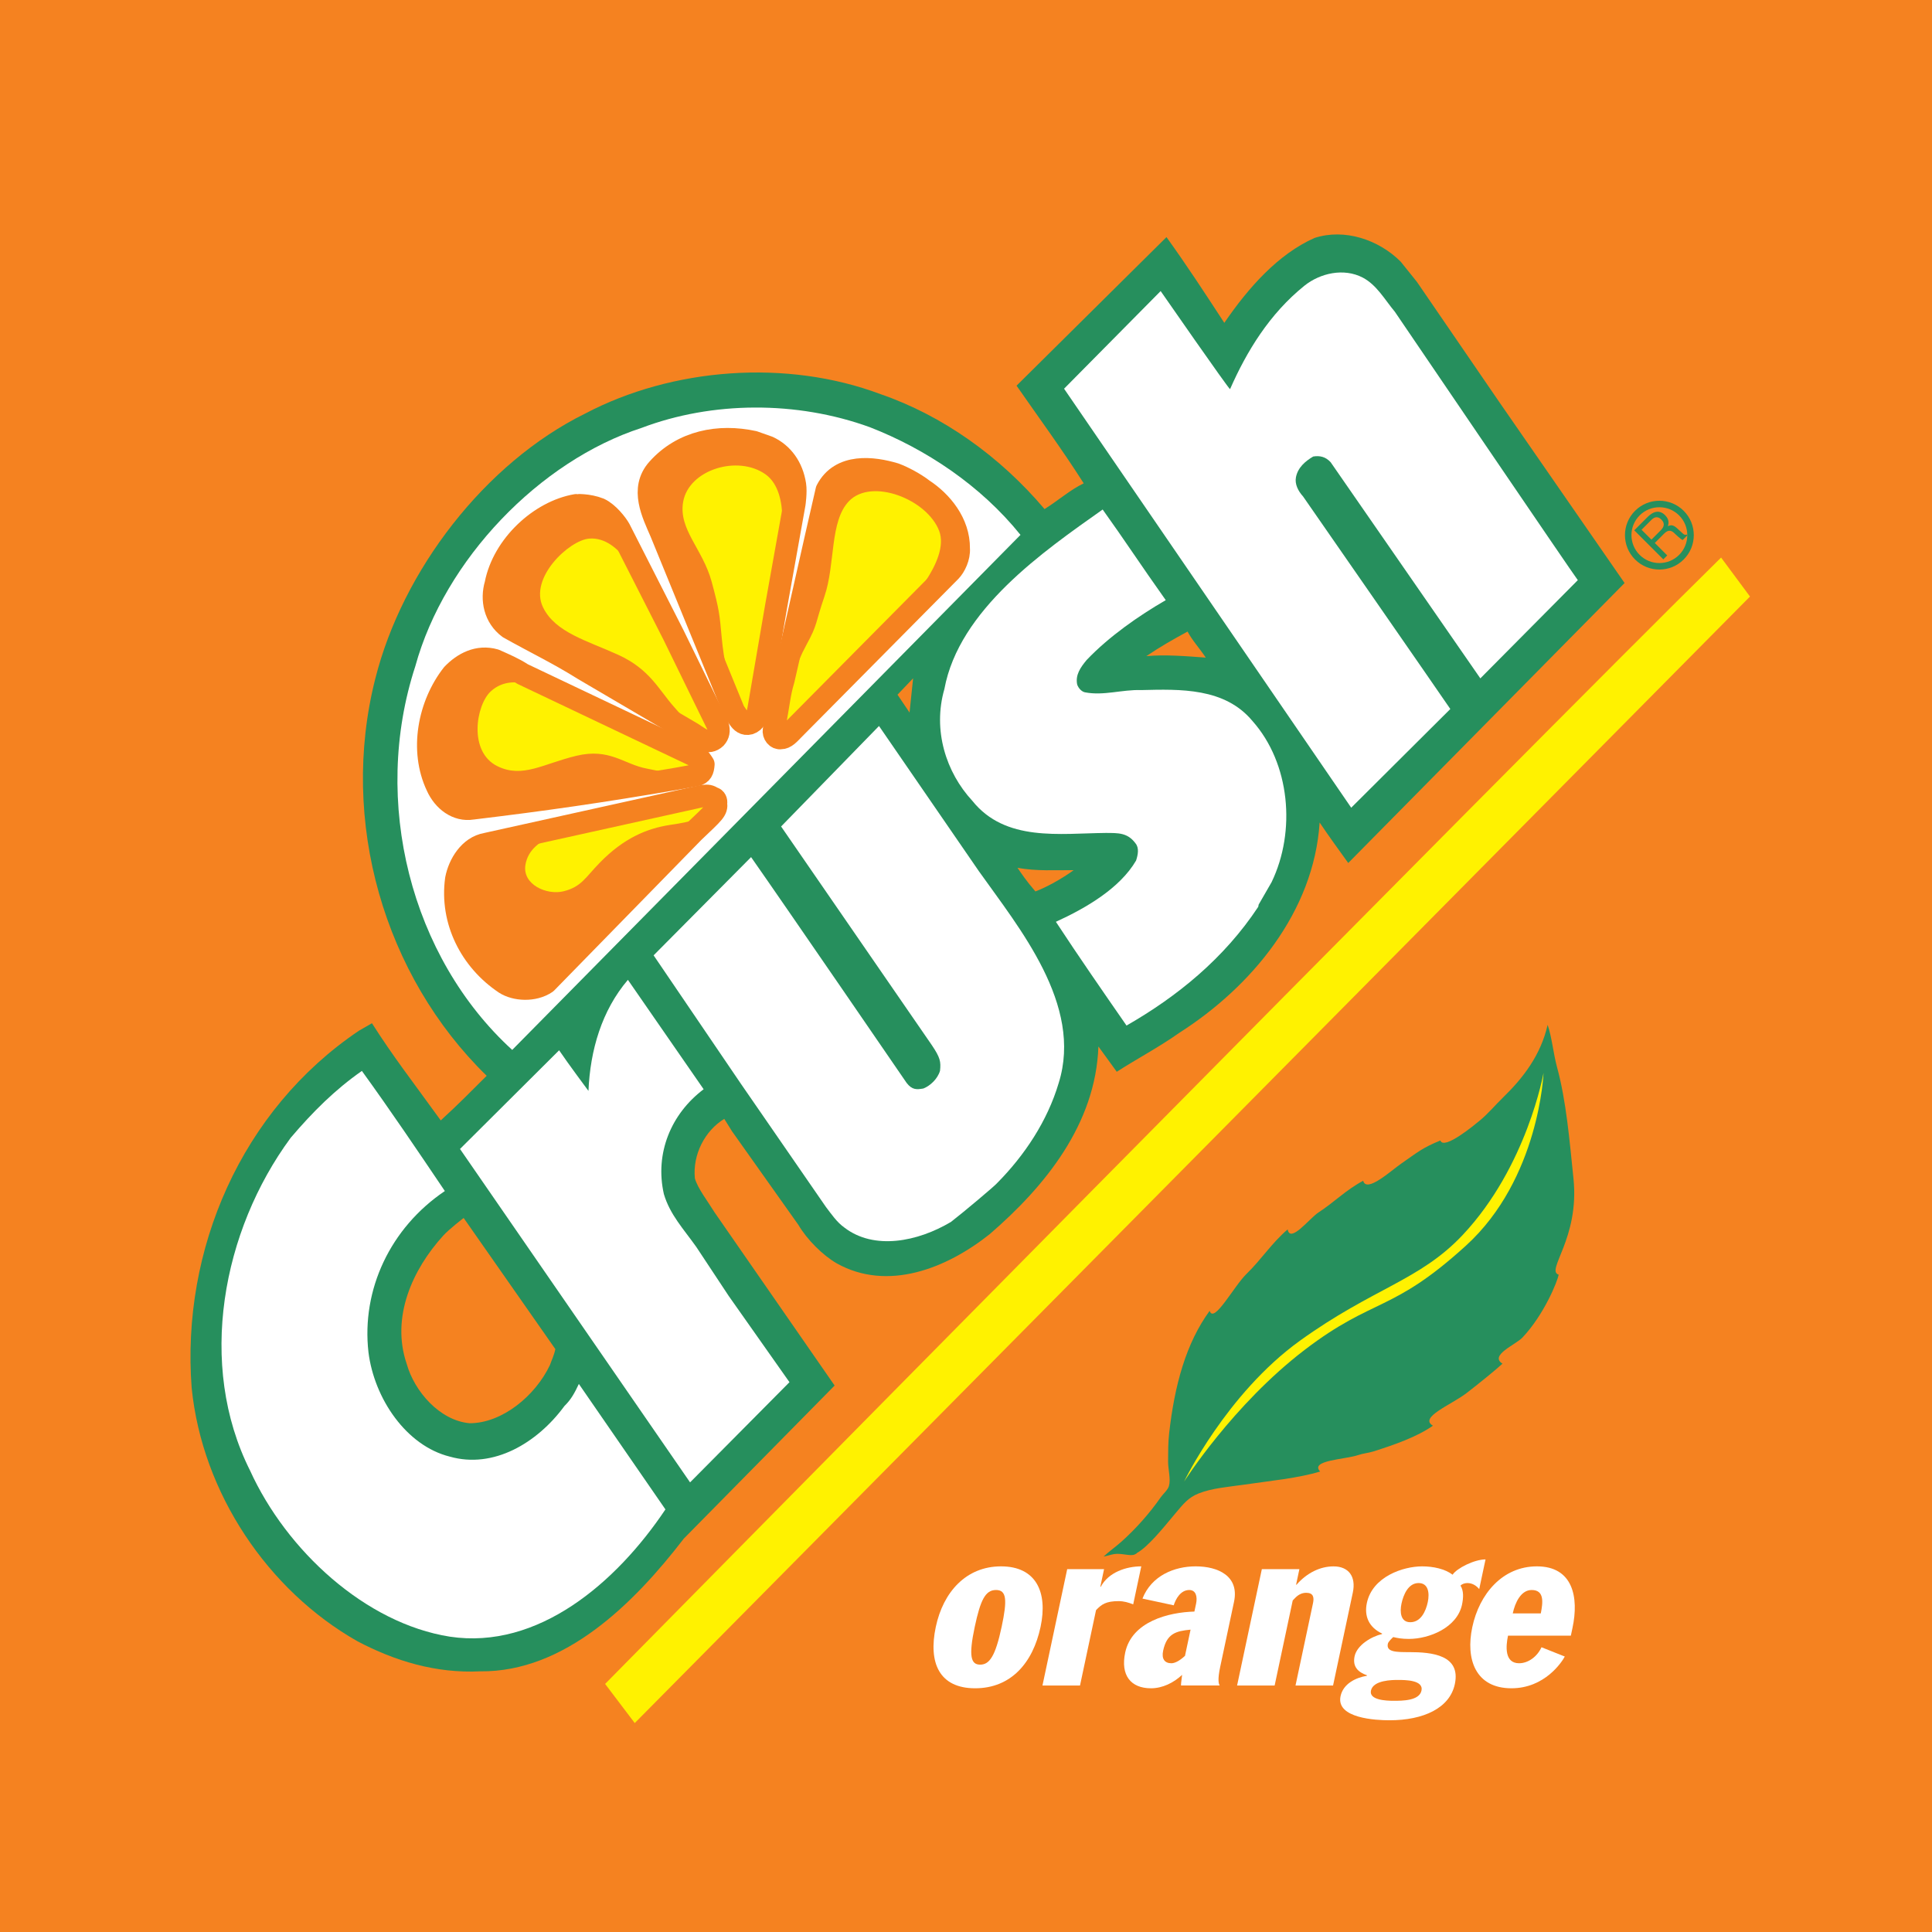 <?xml version="1.0" encoding="utf-8"?>
<!-- Generator: Adobe Illustrator 13.0.0, SVG Export Plug-In . SVG Version: 6.00 Build 14948)  -->
<!DOCTYPE svg PUBLIC "-//W3C//DTD SVG 1.0//EN" "http://www.w3.org/TR/2001/REC-SVG-20010904/DTD/svg10.dtd">
<svg version="1.0" id="Layer_1" xmlns="http://www.w3.org/2000/svg" xmlns:xlink="http://www.w3.org/1999/xlink" x="0px" y="0px"
	 width="192.756px" height="192.756px" viewBox="0 0 192.756 192.756" enable-background="new 0 0 192.756 192.756"
	 xml:space="preserve">
<g>
	<polygon fill-rule="evenodd" clip-rule="evenodd" fill="#F58220" points="0,0 192.756,0 192.756,192.756 0,192.756 0,0 	"/>
	<polygon fill-rule="evenodd" clip-rule="evenodd" fill="#F58220" points="2.834,2.834 189.921,2.834 189.921,189.921 
		2.834,189.921 2.834,2.834 2.834,2.834 	"/>
	<path fill-rule="evenodd" clip-rule="evenodd" fill="#FFFFFF" d="M93.365,162.312c-0.767,3.607,0.362,6.128,3.924,6.128
		c3.561,0,5.762-2.521,6.529-6.128c0.737-3.469-0.451-6.036-3.943-6.036S94.102,158.844,93.365,162.312L93.365,162.312
		L93.365,162.312L93.365,162.312z M97.25,162.312c0.571-2.683,1.059-3.678,2.124-3.678c1.063,0,1.13,0.995,0.56,3.678
		c-0.625,2.937-1.218,3.77-2.143,3.77C96.865,166.082,96.625,165.249,97.25,162.312L97.25,162.312L97.25,162.312L97.25,162.312z"/>
	<path fill-rule="evenodd" clip-rule="evenodd" fill="#FFFFFF" d="M104.007,168.163h3.746l1.598-7.516l0,0
		c0.539-0.578,1.001-0.902,2.25-0.902c0.532,0,0.988,0.139,1.458,0.324l0,0l0.806-3.793l0,0c-1.479,0-3.268,0.578-4.04,2.035l0,0
		h-0.046l0.373-1.758h-3.677L104.007,168.163L104.007,168.163L104.007,168.163z"/>
	<path fill-rule="evenodd" clip-rule="evenodd" fill="#FFFFFF" d="M119.165,160.786c-2.535,0.069-6.242,0.971-6.905,4.094
		c-0.482,2.266,0.561,3.561,2.573,3.561c1.156,0,2.269-0.555,3.106-1.341c-0.028,0.347-0.111,0.739-0.111,1.063l0,0h3.862l0,0
		c-0.104-0.162-0.229-0.555,0.052-1.873l0,0l1.376-6.476l0,0c0.546-2.567-1.584-3.538-3.826-3.538c-2.128,0-4.406,0.925-5.309,3.215
		l0,0l3.118,0.671l0,0c0.206-0.648,0.694-1.527,1.55-1.527c0.671,0,0.828,0.671,0.682,1.365l0,0L119.165,160.786L119.165,160.786
		L119.165,160.786z M118.227,165.203c-0.575,0.532-1.036,0.74-1.359,0.74c-0.671,0-0.994-0.439-0.822-1.249
		c0.364-1.711,1.273-1.966,2.737-2.104l0,0L118.227,165.203L118.227,165.203L118.227,165.203z"/>
	<path fill-rule="evenodd" clip-rule="evenodd" fill="#FFFFFF" d="M123.425,168.163h3.746l1.804-8.487l0.268-0.277l0,0
		c0.323-0.324,0.682-0.485,1.074-0.485c0.694,0,0.813,0.416,0.681,1.04l0,0l-1.744,8.21h3.746l1.971-9.273l0,0
		c0.34-1.596-0.416-2.613-1.919-2.613c-1.341,0-2.658,0.647-3.695,1.827l0,0h-0.046l0.329-1.55h-3.746L123.425,168.163
		L123.425,168.163L123.425,168.163z"/>
	<path fill-rule="evenodd" clip-rule="evenodd" fill="#FFFFFF" d="M148.212,155.582c-1.11,0-2.869,0.879-3.285,1.526
		c-0.756-0.577-1.927-0.832-3.037-0.832c-1.896,0-4.957,1.018-5.518,3.654c-0.28,1.317,0.201,2.428,1.525,3.053l0,0l-0.011,0.046
		l0,0c-1.021,0.231-2.497,1.087-2.738,2.22c-0.226,1.064,0.378,1.596,1.239,1.896l0,0l-0.01,0.047l0,0
		c-1.103,0.185-2.364,0.786-2.63,2.035c-0.472,2.22,3.56,2.405,4.877,2.405c3.423,0,6.02-1.227,6.525-3.608
		c0.62-2.914-2.305-3.191-4.524-3.191c-1.318,0-2.336,0-2.159-0.833c0.049-0.23,0.419-0.555,0.536-0.67
		c0.396,0.093,0.839,0.185,1.556,0.185c2.059,0,4.82-1.133,5.308-3.423c0.142-0.671,0.179-1.388-0.152-1.896
		c0.122-0.14,0.4-0.255,0.679-0.255c0.531,0,0.912,0.277,1.189,0.602l0,0L148.212,155.582L148.212,155.582L148.212,155.582z
		 M139.481,167.608c0.693,0,2.566,0,2.341,1.063c-0.217,1.018-1.905,1.018-2.784,1.018c-0.739,0-2.459-0.069-2.258-1.018
		C137.007,167.608,138.949,167.608,139.481,167.608L139.481,167.608L139.481,167.608L139.481,167.608z M141.535,157.941
		c0.972,0,1.107,0.994,0.916,1.896c-0.202,0.948-0.706,2.012-1.746,2.012c-0.972,0-1.056-1.018-0.879-1.85
		C140.013,159.121,140.495,157.941,141.535,157.941L141.535,157.941L141.535,157.941L141.535,157.941z"/>
	<path fill-rule="evenodd" clip-rule="evenodd" fill="#FFFFFF" d="M156.724,163.191l0.167-0.787l0,0
		c0.644-3.029,0.054-6.128-3.554-6.128c-3.446,0-5.747,2.775-6.445,6.059c-0.684,3.215,0.321,6.105,3.905,6.105
		c3.33,0,5.047-2.636,5.322-3.168l0,0l-2.324-0.925l0,0c-0.433,0.948-1.334,1.596-2.235,1.596c-1.48,0-1.32-1.735-1.104-2.752l0,0
		H156.724L156.724,163.191L156.724,163.191z M150.928,160.971c0.231-1.087,0.82-2.336,1.884-2.336c1.295,0,1.123,1.249,0.914,2.336
		l0,0H150.928L150.928,160.971L150.928,160.971z"/>
	<path fill-rule="evenodd" clip-rule="evenodd" fill="#268F5D" d="M115.252,153.346c-0.61,0.651-1.239,1.272-1.816,1.591
		c-0.017,0.062-0.142,0.102-0.205,0.14c-0.388,0.231-1.341-0.145-2.067-0.027c-0.355,0.056-0.75,0.205-1.058,0.246
		c0.551-0.517,1.176-0.947,1.748-1.456c1.446-1.288,2.842-2.855,3.948-4.449c0.235-0.339,0.706-0.722,0.824-1.134
		c0.197-0.691-0.089-1.655-0.085-2.446c0.005-0.985,0-1.878,0.104-2.804c0.544-4.805,1.674-8.979,4.042-12.227
		c0.419,1.338,2.42-2.464,3.681-3.686c1.467-1.422,2.527-3.097,4.104-4.438c0.251,1.428,2.183-1.111,3.067-1.686
		c1.578-1.024,2.71-2.226,4.465-3.165c0.335,1.255,2.778-1.01,3.799-1.715c1.643-1.134,2.062-1.552,3.907-2.305
		c0.334,1.004,3.418-1.569,3.924-1.985c0.852-0.701,1.555-1.559,2.334-2.314c1.982-1.923,3.75-4.203,4.441-7.237
		c0.436,1.288,0.556,2.812,0.941,4.236c0.916,3.368,1.237,7.229,1.638,11.114c0.615,5.982-2.813,9.161-1.476,9.578
		c-0.124,0.649-1.422,3.937-3.612,6.266c-0.68,0.723-3.334,1.775-1.996,2.611c-0.71,0.656-2.556,2.144-3.596,2.942
		c-1.512,1.161-4.779,2.416-3.344,3.245c-1.582,1.115-3.841,1.902-5.93,2.566c-0.519,0.163-1.032,0.194-1.523,0.364
		c-1.297,0.445-4.866,0.511-3.8,1.643c-2.202,0.665-4.932,0.923-7.524,1.3c-1.706,0.247-3.228,0.35-4.585,0.881
		c-1.065,0.416-1.585,1.118-2.234,1.877c-0.445,0.519-1.019,1.237-1.637,1.938l0,0L115.252,153.346L115.252,153.346L115.252,153.346
		z"/>
	<path fill-rule="evenodd" clip-rule="evenodd" fill="#FFF200" d="M118.136,147.819c0,0,4.219-8.764,11.545-14.046
		c7.327-5.281,11.966-6.002,16.255-10.563c6.427-6.836,8.063-16.173,8.063-16.173s-0.409,10.564-7.736,17.236
		c-7.404,6.744-9.173,5.118-16.091,10.4C123.002,140.147,118.136,147.819,118.136,147.819L118.136,147.819L118.136,147.819
		L118.136,147.819z"/>
	<path fill-rule="evenodd" clip-rule="evenodd" fill="#F58220" d="M86.763,42.598c5.541,2.161,11.03,5.783,15.021,10.74
		c0,0-50.519,51.19-50.711,51.385c-10.125-9.246-14.069-24.8-9.67-38.269c2.923-10.658,12.424-20.502,22.586-23.792
		C71.009,40,79.459,39.939,86.763,42.598L86.763,42.598L86.763,42.598L86.763,42.598z"/>
	<path fill-rule="evenodd" clip-rule="evenodd" fill="#FFF200" d="M59.919,50.774c0.852,0.398,1.722,1.496,2.008,2.016l0,0
		l5.378,10.569l0,0c1.492,3.077,2.939,5.991,4.431,9.068c0.137,0.491,0.064,0.864-0.232,1.194c-0.756,0.705-1.49,0.097-2.312-0.45
		l0,0l-10.84-6.366l0,0c-2.482-1.566-4.963-2.746-7.475-4.163c-1.422-1.051-1.774-2.823-1.32-4.36
		c0.754-3.879,4.432-7.268,8.036-7.884C57.592,50.399,58.769,50.318,59.919,50.774L59.919,50.774L59.919,50.774L59.919,50.774z"/>
	<path fill-rule="evenodd" clip-rule="evenodd" fill="#FFF200" d="M49.478,65.855c0.926,0.413,1.927,0.839,2.75,1.387l0,0
		l17.364,8.252l0,0c0.418,0.237,0.464,0.4,0.705,0.757c-0.042,0.611-0.188,0.97-0.754,1.092l0,0l-1.846,0.338l0,0
		c-7.609,1.308-13.343,2.129-20.478,2.987c-1.519,0.247-2.866-0.79-3.515-2.231c-1.703-3.583-0.818-8.134,1.55-11.158
		C46.32,66.171,47.791,65.373,49.478,65.855L49.478,65.855L49.478,65.855L49.478,65.855z"/>
	<path fill-rule="evenodd" clip-rule="evenodd" fill="#FFF200" d="M76.758,44.602c1.419,0.663,2.605,2.132,2.673,3.771l0,0
		l-0.288,1.879l-1.599,10.219l-1.763,10.264l0,0c-0.145,0.746-0.321,1.254-0.901,1.451c-0.491,0.137-0.82-0.16-1.061-0.516l0,0
		l-0.481-0.713l-7.295-17.832l0,0c-0.8-1.859-2.095-4.356-0.317-6.333c2.474-2.771,6.092-3.461,9.583-2.705l0,0L76.758,44.602
		L76.758,44.602L76.758,44.602z"/>
	<path fill-rule="evenodd" clip-rule="evenodd" fill="#FFF200" d="M48.488,84.167l21.601-4.782l0,0
		c0.551-0.047,0.625-0.033,1.044,0.203c0.224,0.043,0.329,0.296,0.286,0.52c0.093,0.715-0.174,0.896-2.265,2.889l0,0L54.465,98.026
		l0,0c-1.248,0.842-3.081,0.718-4.113,0.053c-3.425-2.292-5.444-6.246-4.87-10.393C45.771,86.195,46.805,84.46,48.488,84.167
		L48.488,84.167L48.488,84.167L48.488,84.167z"/>
	<path fill-rule="evenodd" clip-rule="evenodd" fill="#FFF200" d="M89.396,47.291c0.866,0.323,1.987,0.928,2.795,1.55
		c1.855,1.212,3.61,3.334,3.579,5.883c0.064,0.864-0.213,1.894-0.823,2.24l0,0L79.25,72.805l0,0
		c-0.518,0.673-0.785,0.854-1.248,0.841c-0.402,0.077-0.777-0.383-0.69-0.832c0.537-2.76,0.533-3.535,0.972-4.999
		c1.442-6.223,2.838-12.61,4.295-18.908C83.951,46.232,87.202,46.632,89.396,47.291L89.396,47.291L89.396,47.291L89.396,47.291z"/>
	
		<path fill-rule="evenodd" clip-rule="evenodd" fill="#F58220" stroke="#F58220" stroke-width="1.088" stroke-miterlimit="2.613" d="
		M96.146,40.025l20.928-20.395l0,0c1.431,2.601,2.853,3.709,5.468,7.78c2.536-5.082,4.581-4.452,6.948-5.076
		c2.909,0.565,5.682,0.64,9.101,1.769l0,0l4.839,1.792l7.842,11.435l7.566,10.597l14.151,2.06l6.748,8.981L67.196,173.126
		l-6.938-1.349l-3.372-3.365l0,0c-5.166,0.867-13.43-0.211-13.43-0.211c-5.595-1.087-7.033-2.45-10.065-3.582
		c-8.617-3.068-15.756-14.135-17.051-24.993c-1.748-14.509,4.475-31.747,16.911-39.687l0,0l1.438-0.971l2.566-2.18l0,0
		c-2.715-6.241-5.358-18.479-2.323-30.509c2.681-11.402,10.914-21.493,21.063-27.108c7.995-4.485,21.176-6.181,31.494-2.705
		c0,0,2.649,0.606,4.312,1.105l0,0L96.146,40.025L96.146,40.025L96.146,40.025z"/>
	<path fill-rule="evenodd" clip-rule="evenodd" fill="#268F5D" d="M87.863,39.328c6.167,2.128,11.882,6.181,16.352,11.463
		c1.411-0.887,2.538-1.907,3.906-2.57c-2.135-3.357-4.521-6.608-6.7-9.741l0,0l14.959-14.823l0,0
		c2.013,2.792,3.921,5.717,5.77,8.554c2.381-3.485,5.358-6.855,9.001-8.47c2.977-0.971,6.396,0.159,8.599,2.368l0,0l1.62,2.019
		l8.202,11.969l12.513,18.072l-27.571,27.933l0,0c-1.096-1.529-1.832-2.524-2.854-4.039c-0.578,8.946-6.828,16.403-13.987,20.973
		c-2.063,1.457-4.219,2.586-6.254,3.895c-0.855-1.173-1.831-2.524-1.831-2.524c-0.271,7.768-5.351,13.98-10.84,18.72
		c-4.303,3.422-10.178,5.765-15.276,2.915c-1.39-0.812-2.949-2.354-3.821-3.84l0,0l-6.623-9.34l-0.767-1.232l0,0
		c-1.931,1.173-3.17,3.564-2.934,5.934c0.273,0.981,1.264,2.258,1.971,3.402l0,0l11.972,17.27l-15.046,15.271l0,0
		c-4.973,6.467-11.881,13.33-20.303,13.242c-4.456,0.217-8.546-1.043-12.268-3.005c-8.925-5.063-15.476-14.776-16.531-25.279
		c-1.043-13.752,4.918-27.691,16.68-35.625l0,0l1.308-0.752l0,0c2.135,3.356,3.996,5.731,6.864,9.696
		c1.883-1.725,2.951-2.834,4.582-4.452c-10.219-9.961-14.729-25.393-11.109-39.633c2.714-10.776,10.914-21.493,20.932-26.436
		C67.086,36.683,78.483,35.801,87.863,39.328L87.863,39.328L87.863,39.328L87.863,39.328z"/>
	<path fill-rule="evenodd" clip-rule="evenodd" fill="#FFFFFF" d="M36.105,106.846c2.869,3.965,5.573,7.975,8.277,11.984
		c-5.435,3.666-8.338,9.838-7.619,16.095c0.577,4.603,3.762,9.325,8.12,10.404c4.329,1.229,8.697-1.329,11.435-5.056
		c0.667-0.645,1.036-1.347,1.434-2.198l0,0l8.638,12.519l0,0c-4.909,7.33-12.712,14.021-21.513,12.696
		c-8.414-1.326-16.292-8.587-19.928-16.571c-5.303-10.554-2.782-23.923,4.054-33.201C31.208,110.927,33.417,108.724,36.105,106.846
		L36.105,106.846L36.105,106.846L36.105,106.846z"/>
	<path fill-rule="evenodd" clip-rule="evenodd" fill="#FFFFFF" d="M122.722,38.826c1.664-3.78,3.939-7.519,7.427-10.325
		c1.558-1.245,3.91-1.794,5.809-0.807c1.405,0.738,2.202,2.209,3.207,3.411c0,0,17.999,26.494,18.254,26.776l0,0l-9.725,9.801
		L132.762,46.12l0,0c-0.51-0.563-1.106-0.68-1.747-0.572c-0.787,0.466-1.529,1.096-1.718,2.066c-0.13,0.671,0.201,1.355,0.711,1.918
		c0,0,13.729,19.78,14.691,21.206l0,0l-9.889,9.847l-28.648-41.804l9.636-9.741l0,0C115.798,29.041,122.572,38.797,122.722,38.826
		L122.722,38.826L122.722,38.826L122.722,38.826z"/>
	<path fill-rule="evenodd" clip-rule="evenodd" fill="#FFFFFF" d="M110.013,50.834c2.193,3.059,3.741,5.45,6.294,9.043
		c-2.704,1.565-5.659,3.623-7.896,5.975c-0.607,0.733-1.14,1.482-0.94,2.45c0.15,0.417,0.48,0.712,0.778,0.771
		c1.865,0.363,3.695-0.288,5.618-0.224c3.89-0.096,8.33-0.239,11.091,3.085c3.749,4.213,4.366,10.991,1.905,16.087l0,0l-1.285,2.228
		l0,0l-0.043,0.223l0,0c-3.4,5.146-8.09,8.957-13.142,11.847c-2.358-3.4-4.777-6.89-7.046-10.351c2.973-1.358,6.375-3.329,8-6.11
		c0.19-0.582,0.321-1.253-0.054-1.713c-0.796-1.084-1.734-1.034-2.972-1.042c-4.575,0.04-10.011,0.918-13.312-3.207
		c-2.623-2.833-3.972-7.044-2.787-11.149C95.684,60.824,104.089,55.025,110.013,50.834L110.013,50.834L110.013,50.834
		L110.013,50.834z"/>
	<path fill-rule="evenodd" clip-rule="evenodd" fill="#FFFFFF" d="M55.783,104.787c0.901,1.336,2.928,4.053,2.928,4.053
		c0.172-4.069,1.328-8.025,3.935-11.081l0,0l7.556,10.915l0,0c-3.266,2.462-4.884,6.406-3.968,10.455
		c0.607,2.054,1.957,3.478,3.233,5.274l0,0l3.231,4.886l6.068,8.612l-9.917,9.996l-22.954-33.264L55.783,104.787L55.783,104.787
		L55.783,104.787z"/>
	<path fill-rule="evenodd" clip-rule="evenodd" fill="#FFFFFF" d="M74.936,85.515c3.394,4.841,15.518,22.527,15.518,22.527
		c0.556,0.728,1.032,0.666,1.672,0.558c0.669-0.257,1.426-0.962,1.66-1.768c0.099-0.91,0.022-1.312-0.819-2.56l0,0L77.93,82.458
		l9.768-10.025l9.96,14.479l0,0c4.01,5.657,10.415,13.329,7.969,21.137c-1.128,3.807-3.419,7.232-6.117,9.96
		c-0.207,0.27-3.353,2.91-4.629,3.9c-3.328,1.985-7.676,2.844-10.639,0.564c-0.749-0.532-1.29-1.334-1.845-2.062l0,0l-8.457-12.252
		l-8.729-12.845L74.936,85.515L74.936,85.515L74.936,85.515z"/>
	<polygon fill-rule="evenodd" clip-rule="evenodd" fill="#F58220" points="90.746,71.091 89.544,69.309 91.101,67.675 
		90.746,71.091 90.746,71.091 	"/>
	<path fill-rule="evenodd" clip-rule="evenodd" fill="#F58220" d="M46.26,121.518l9.147,13.082l0,0
		c-0.116,0.597-0.367,1.09-0.543,1.598c-1.444,3.049-4.768,5.81-8.017,5.797c-2.967-0.267-5.502-3.159-6.277-5.942
		c-1.575-4.643,0.59-9.409,3.643-12.765C44.805,122.628,46.26,121.518,46.26,121.518L46.26,121.518L46.26,121.518L46.26,121.518z"/>
	<path fill-rule="evenodd" clip-rule="evenodd" fill="#F58220" d="M118.485,63.011c0.451,0.862,1.156,1.618,1.817,2.599
		c-1.909-0.139-4.041-0.321-5.933-0.147C115.795,64.501,117.014,63.809,118.485,63.011L118.485,63.011L118.485,63.011
		L118.485,63.011z"/>
	<path fill-rule="evenodd" clip-rule="evenodd" fill="#F58220" d="M107.122,86.816c-1.173,0.856-2.733,1.714-3.819,2.122
		c-0.885-1.023-1.365-1.736-1.786-2.36C103.381,86.941,105.423,86.796,107.122,86.816L107.122,86.816L107.122,86.816L107.122,86.816
		z"/>
	<path fill-rule="evenodd" clip-rule="evenodd" fill="#FFF200" d="M174.597,59.517L63.329,171.91l-2.957-3.904l0,0
		c0,0,92.202-93.568,111.342-112.378l0,0L174.597,59.517L174.597,59.517L174.597,59.517z"/>
	<path fill-rule="evenodd" clip-rule="evenodd" fill="#268F5D" d="M165.098,54.173l0.948-0.949l0,0c0.469-0.468,0.795-0.238,1.034,0
		c0.108,0.109,0.561,0.537,0.795,0.658l0,0l0.48-0.48l-0.064-0.065l0,0c-0.19,0.053-0.271,0.012-0.437-0.145l0,0l-0.549-0.5l0,0
		c-0.42-0.388-0.658-0.294-0.893-0.198c0.077-0.295,0.138-0.67-0.291-1.098c-0.613-0.613-1.255-0.303-1.731,0.174l0,0l-1.34,1.34
		l2.898,2.898l0.392-0.392L165.098,54.173L165.098,54.173L165.098,54.173z M163.777,52.854l0.977-0.977l0,0
		c0.193-0.194,0.558-0.484,1.005-0.036c0.429,0.428,0.198,0.803-0.088,1.089l0,0l-0.908,0.909L163.777,52.854L163.777,52.854
		L163.777,52.854z"/>
	<path fill="none" stroke="#268F5D" stroke-width="0.648" stroke-miterlimit="2.613" d="M163.358,55.59
		c-1.215-1.214-1.215-3.182-0.001-4.396c1.214-1.214,3.183-1.214,4.397,0c1.215,1.214,1.215,3.182,0.001,4.396
		C166.542,56.804,164.573,56.804,163.358,55.59 M163.358,55.59L163.358,55.59"/>
	<path fill-rule="evenodd" clip-rule="evenodd" fill="#FFFFFF" d="M86.792,42.625c5.542,2.161,11.031,5.783,15.022,10.74
		c0,0-50.519,51.19-50.711,51.385c-10.125-9.246-14.069-24.801-9.67-38.27c2.923-10.658,12.424-20.502,22.586-23.792
		C71.038,40.027,79.489,39.966,86.792,42.625L86.792,42.625L86.792,42.625L86.792,42.625z"/>
	
		<path fill-rule="evenodd" clip-rule="evenodd" fill="#FFF200" stroke="#F58220" stroke-width="2.213" stroke-linejoin="round" stroke-miterlimit="2.613" d="
		M59.813,50.775c0.852,0.398,1.722,1.496,2.008,2.016l0,0L67.2,63.36l0,0c1.492,3.078,2.938,5.991,4.431,9.068
		c0.137,0.491,0.064,0.864-0.232,1.194c-0.756,0.705-1.49,0.097-2.313-0.45l0,0l-10.84-6.366l0,0
		c-2.483-1.566-4.963-2.745-7.475-4.163c-1.421-1.051-1.774-2.823-1.32-4.36c0.754-3.879,4.433-7.268,8.036-7.884
		C57.486,50.4,58.663,50.319,59.813,50.775L59.813,50.775L59.813,50.775L59.813,50.775z"/>
	
		<path fill-rule="evenodd" clip-rule="evenodd" fill="#FFF200" stroke="#F58220" stroke-width="2.213" stroke-linejoin="round" stroke-miterlimit="2.613" d="
		M49.372,65.856c0.926,0.413,1.927,0.839,2.75,1.386l0,0l17.364,8.253l0,0c0.418,0.236,0.464,0.4,0.705,0.756
		c-0.042,0.611-0.188,0.97-0.754,1.092l0,0l-1.847,0.338l0,0c-7.609,1.308-13.343,2.129-20.477,2.987
		c-1.52,0.247-2.866-0.79-3.515-2.232c-1.704-3.583-0.819-8.133,1.55-11.157C46.214,66.171,47.685,65.374,49.372,65.856
		L49.372,65.856L49.372,65.856L49.372,65.856z"/>
	
		<path fill-rule="evenodd" clip-rule="evenodd" fill="#FFF200" stroke="#F58220" stroke-width="2.213" stroke-linejoin="round" stroke-miterlimit="2.613" d="
		M76.652,44.602c1.419,0.664,2.398,1.99,2.673,3.772c0.113,0.731-0.06,1.895-0.06,1.895l0,0l-1.827,10.204l-1.763,10.265l0,0
		c-0.145,0.746-0.321,1.254-0.901,1.451c-0.491,0.137-0.821-0.16-1.061-0.516l0,0l-0.481-0.712l-7.295-17.833l0,0
		c-0.8-1.858-2.095-4.356-0.317-6.333c2.474-2.771,6.092-3.461,9.584-2.705l0,0L76.652,44.602L76.652,44.602L76.652,44.602z"/>
	
		<path fill-rule="evenodd" clip-rule="evenodd" fill="#FFF200" stroke="#F58220" stroke-width="2.213" stroke-linejoin="round" stroke-miterlimit="2.613" d="
		M48.517,84.194l21.601-4.782l0,0c0.551-0.048,0.626-0.033,1.044,0.203c0.224,0.043,0.33,0.296,0.286,0.52
		c0.093,0.715-0.174,0.896-2.265,2.889l0,0L54.494,98.054l0,0c-1.248,0.842-3.082,0.717-4.113,0.052
		c-3.426-2.292-5.444-6.245-4.871-10.392C45.8,86.221,46.834,84.487,48.517,84.194L48.517,84.194L48.517,84.194L48.517,84.194z"/>
	
		<path fill-rule="evenodd" clip-rule="evenodd" fill="#FFF200" stroke="#F58220" stroke-width="2.213" stroke-linejoin="round" stroke-miterlimit="2.613" d="
		M89.291,47.292c0.866,0.323,1.987,0.928,2.795,1.55c1.854,1.212,3.61,3.334,3.579,5.883c0.064,0.864-0.402,1.793-0.823,2.24l0,0
		l-15.698,15.84l0,0c-0.407,0.418-0.786,0.854-1.248,0.842c-0.402,0.077-0.777-0.383-0.69-0.831
		c0.537-2.761,0.532-3.536,0.972-4.999c1.442-6.224,2.838-12.61,4.295-18.909C83.845,46.233,87.097,46.632,89.291,47.292
		L89.291,47.292L89.291,47.292L89.291,47.292z"/>
	<path fill-rule="evenodd" clip-rule="evenodd" fill="#F58220" d="M57.695,82.792c-1.129,0.084-10.371,0.842-11.457,3.309
		c-1.52,3.449-0.025,7.935,2.469,10.444c1.54,1.548,2.881,3.023,5.664,1.303c3.021-1.867,5.867-5.963,8.114-8.184
		s8.76-9.206,8.399-9.276c-1.083,1.408-1.7,1.56-4.002,1.908c-2.343,0.354-4.656,1.33-7.037,3.771
		c-1.45,1.485-1.83,2.406-3.609,2.854c-1.67,0.421-4.135-0.66-3.815-2.631C52.939,83.106,57.831,82.819,57.695,82.792L57.695,82.792
		L57.695,82.792L57.695,82.792z"/>
	<path fill-rule="evenodd" clip-rule="evenodd" fill="#F58220" d="M54.828,69.172c-0.942-0.629-5.318-4.254-7.693-2.979
		c-3.321,1.783-4.905,6.238-4.484,9.75c0.26,2.168,0.409,4.156,3.66,4.513c3.53,0.389,8.295-1.087,11.433-1.453
		c3.138-0.367,11.273-1.825,11.033-2.102c-1.721,0.443-1.967,0.214-4.255-0.22s-3.685-2.069-7.002-1.279
		c-3.317,0.79-5.369,2.276-7.887,1.044c-2.93-1.434-2.14-6.109-0.674-7.464C51.328,66.791,54.918,69.276,54.828,69.172
		L54.828,69.172L54.828,69.172L54.828,69.172z"/>
	<path fill-rule="evenodd" clip-rule="evenodd" fill="#F58220" d="M63.867,58.208c0.117-1.37-1.963-7.095-4.62-7.552
		c-3.714-0.64-7.281,2.277-9.111,5.305c-1.13,1.868-2.236,3.527,0.105,5.81c2.542,2.479,7.206,4.25,9.904,5.894
		s10.538,6.042,10.518,5.675c-1.629-0.711-1.906-1.092-3.441-2.842c-1.536-1.75-2.419-3.737-5.52-5.156s-6.297-2.226-7.523-4.748
		c-1.426-2.933,2.606-6.691,4.595-6.857C61.989,53.467,63.875,58.345,63.867,58.208L63.867,58.208L63.867,58.208L63.867,58.208z"/>
	<path fill-rule="evenodd" clip-rule="evenodd" fill="#F58220" d="M77.829,54.61c0.345-1.079,2.434-6.547,0.553-8.479
		c-2.629-2.701-6.885-2.684-10.146-1.311c-2.012,0.848-3.882,1.539-3.33,4.763c0.6,3.5,2.84,7.48,4.057,10.396
		c1.217,2.915,4.071,9.592,4.271,9.284c-0.583-1.55-1.016-3.331-1.229-5.649c-0.214-2.318-0.234-2.738-1-5.565
		c-0.892-3.292-3.336-5.227-2.846-7.988c0.57-3.211,5.45-4.694,8.208-2.742C79,49.184,77.754,54.726,77.829,54.61L77.829,54.61
		L77.829,54.61L77.829,54.61z"/>
	<path fill-rule="evenodd" clip-rule="evenodd" fill="#F58220" d="M90.214,60.692c0.701-1.113,5.82-4.017,5.342-6.669
		c-0.669-3.709-4.434-6.111-7.904-6.796c-2.142-0.423-4.079-0.896-5.424,2.086c-1.46,3.237-1.829,7.79-2.45,10.887
		s-1.91,10.526-1.572,10.382c0.478-1.946,1.144-4.228,2.263-6.269c1.12-2.042,0.841-2.04,1.787-4.812
		c1.102-3.227,0.502-7.495,2.453-9.509c2.269-2.344,7.801-0.176,8.995,2.985C94.844,55.996,90.087,60.747,90.214,60.692
		L90.214,60.692L90.214,60.692L90.214,60.692z"/>
</g>
</svg>
